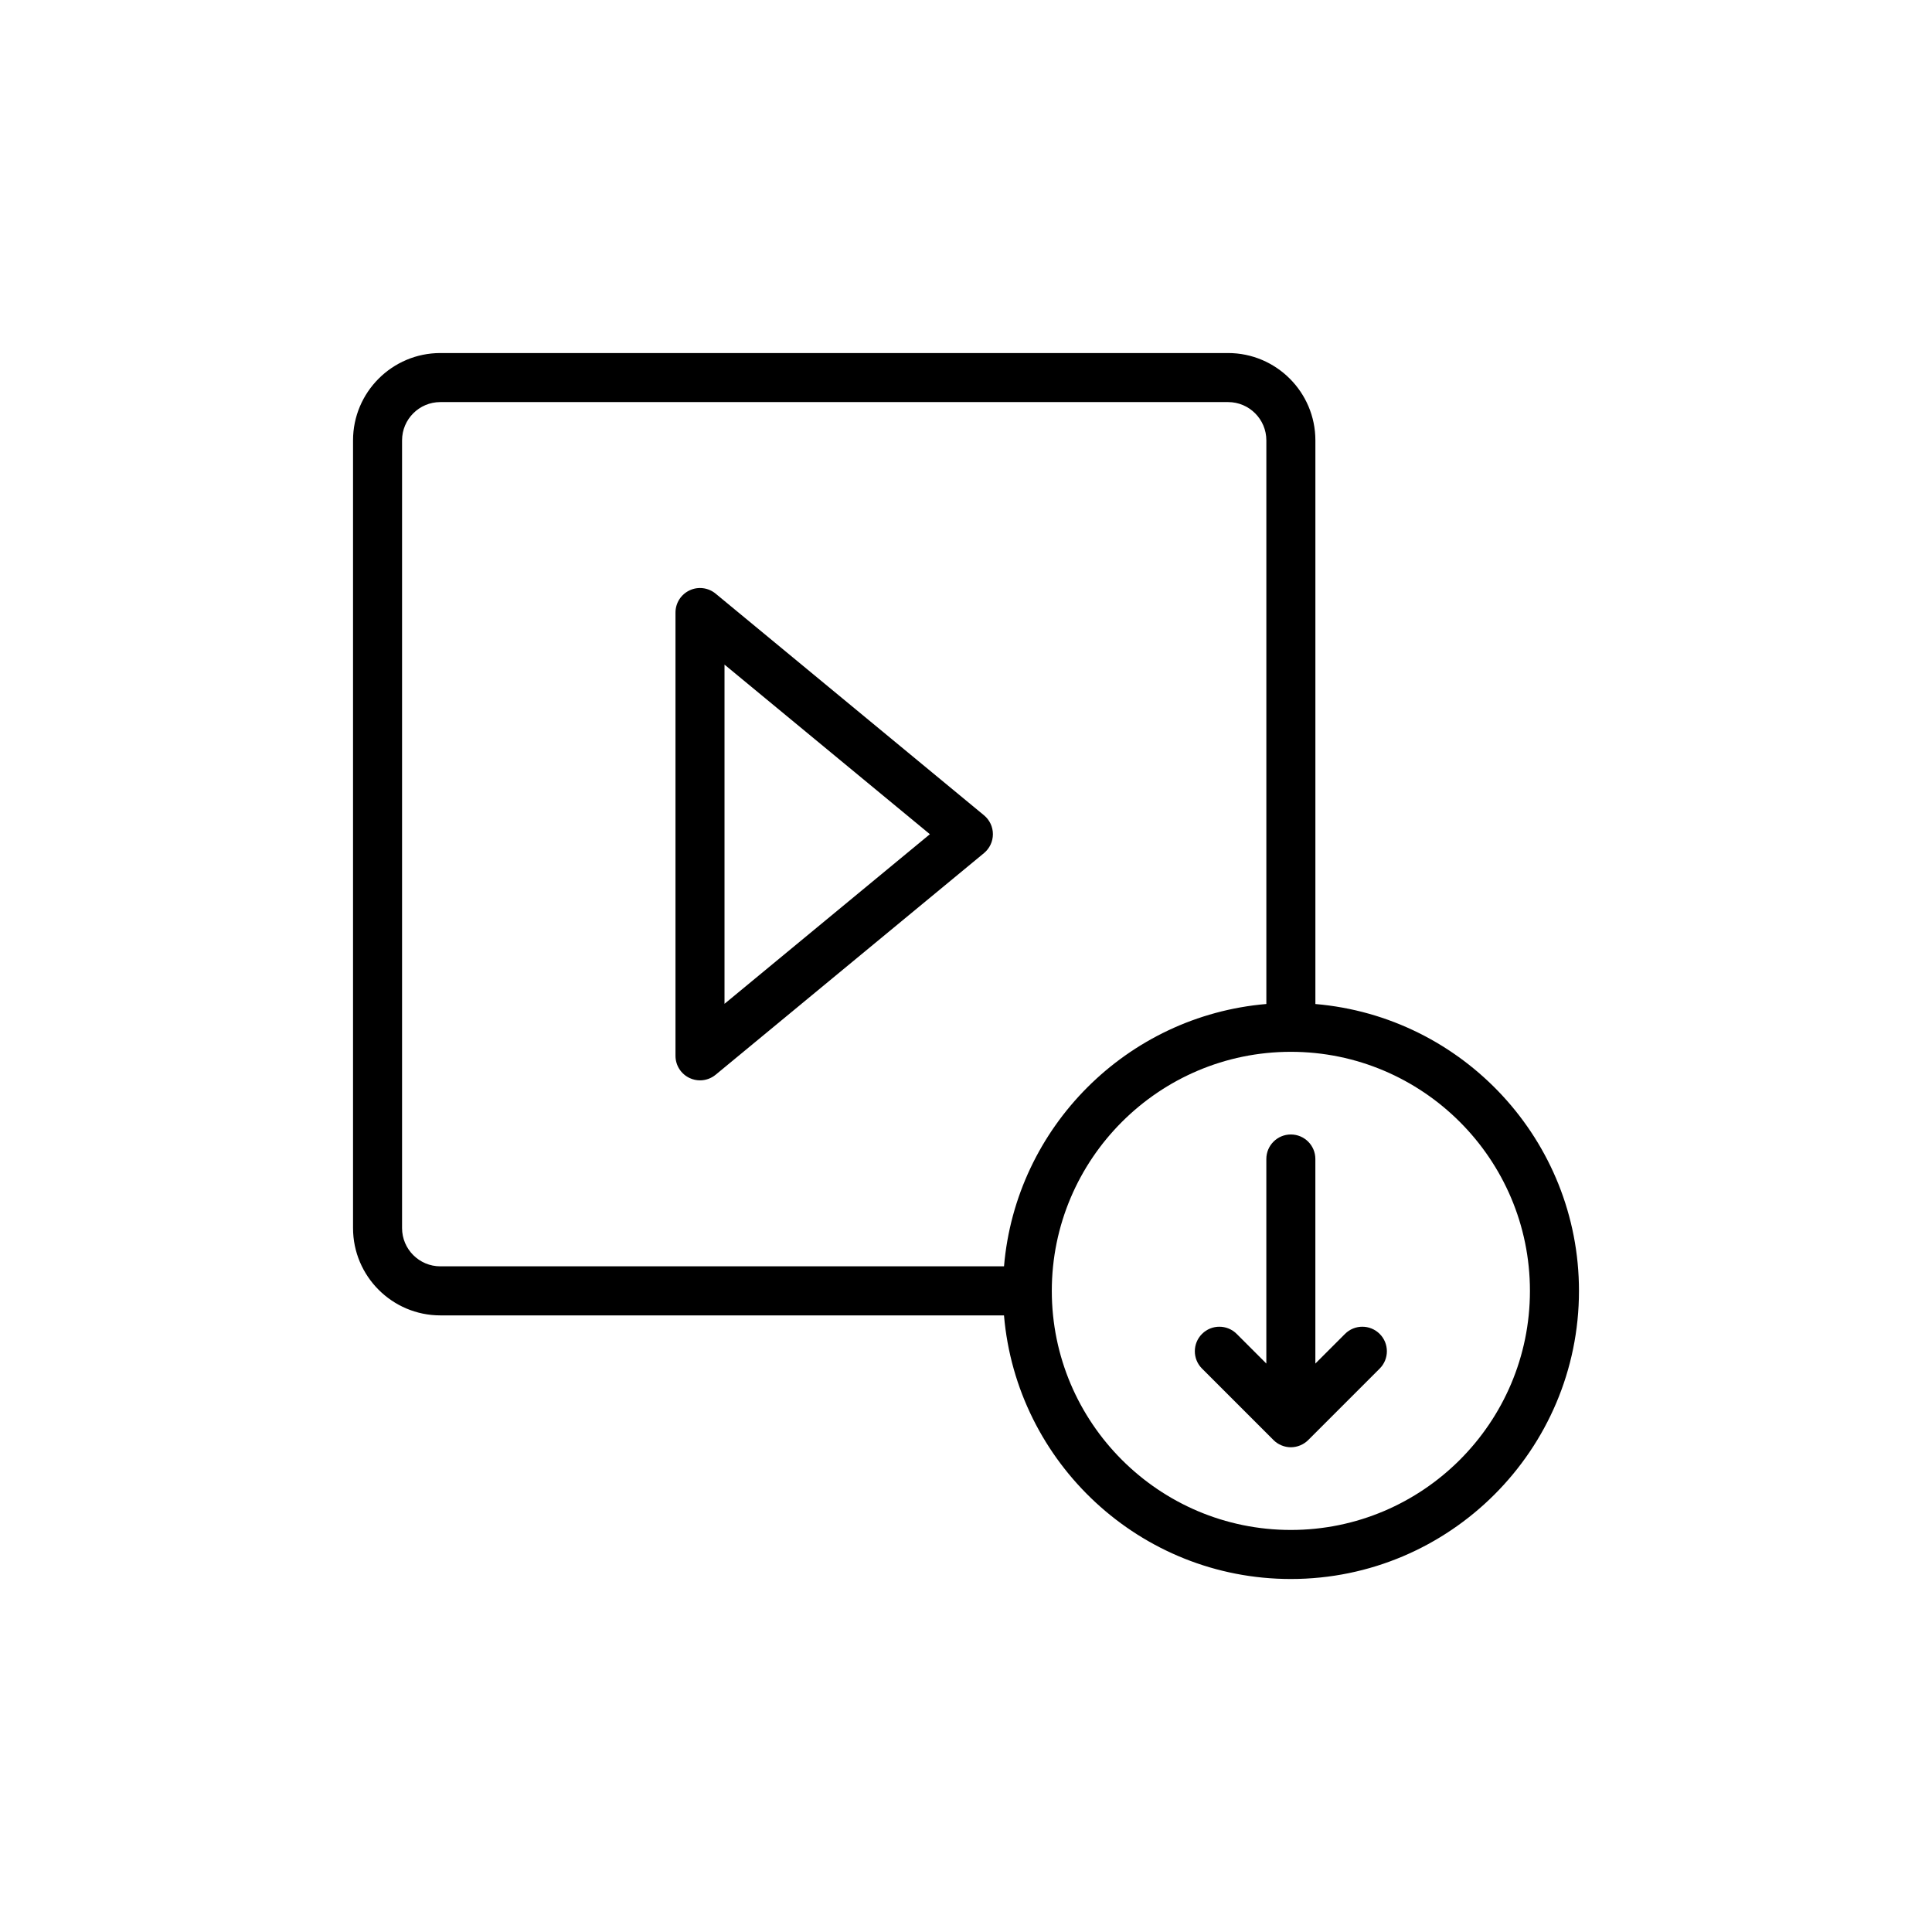 <?xml version="1.0" encoding="UTF-8"?>
<!-- Uploaded to: ICON Repo, www.iconrepo.com, Generator: ICON Repo Mixer Tools -->
<svg fill="#000000" width="800px" height="800px" version="1.1" viewBox="144 144 512 512" xmlns="http://www.w3.org/2000/svg">
 <g>
  <path d="m404.77 360.06-71.125-58.742c-1.941-1.594-4.625-1.949-6.902-0.863-2.277 1.074-3.731 3.356-3.731 5.875v117.48c0 2.519 1.453 4.805 3.731 5.875 0.883 0.418 1.828 0.621 2.766 0.621 1.48 0 2.949-0.508 4.137-1.484l71.125-58.742c1.496-1.238 2.359-3.078 2.359-5.012 0.004-1.93-0.859-3.769-2.359-5.008zm-68.766 49.961v-89.891l54.426 44.945z"/>
  <path d="m492.59 410.07v-149.37c0-12.762-10.383-23.141-23.141-23.141h-208.75c-12.762 0-23.141 10.383-23.141 23.141v208.75c0 12.762 10.383 23.141 23.141 23.141h149.37c3.316 39.066 36.117 69.859 76.02 69.859 42.102 0 76.355-34.254 76.355-76.355 0-39.902-30.789-72.703-69.855-76.02zm-242.04 59.379v-208.75c0-5.598 4.551-10.145 10.148-10.145h208.75c5.598 0 10.148 4.551 10.148 10.145v149.37c-36.914 3.133-66.391 32.609-69.523 69.523h-149.38c-5.598 0-10.145-4.551-10.145-10.145zm235.54 80.004c-34.934 0-63.352-28.422-63.352-63.359 0-34.93 28.422-63.352 63.352-63.352 34.938 0 63.359 28.422 63.359 63.352 0 34.938-28.422 63.359-63.359 63.359z"/>
  <path d="m500.44 497.5-7.856 7.856v-54.211c0-3.59-2.906-6.496-6.496-6.496s-6.496 2.906-6.496 6.496v54.211l-7.856-7.856c-2.539-2.539-6.648-2.539-9.188 0-2.539 2.539-2.539 6.648 0 9.188l18.941 18.941c0.602 0.602 1.32 1.082 2.121 1.41 0.793 0.328 1.637 0.5 2.481 0.5s1.688-0.172 2.481-0.5c0.801-0.332 1.52-0.809 2.121-1.41l18.941-18.941c2.539-2.539 2.539-6.648 0-9.188-2.547-2.539-6.656-2.539-9.195 0z"/>
 </g>
</svg>